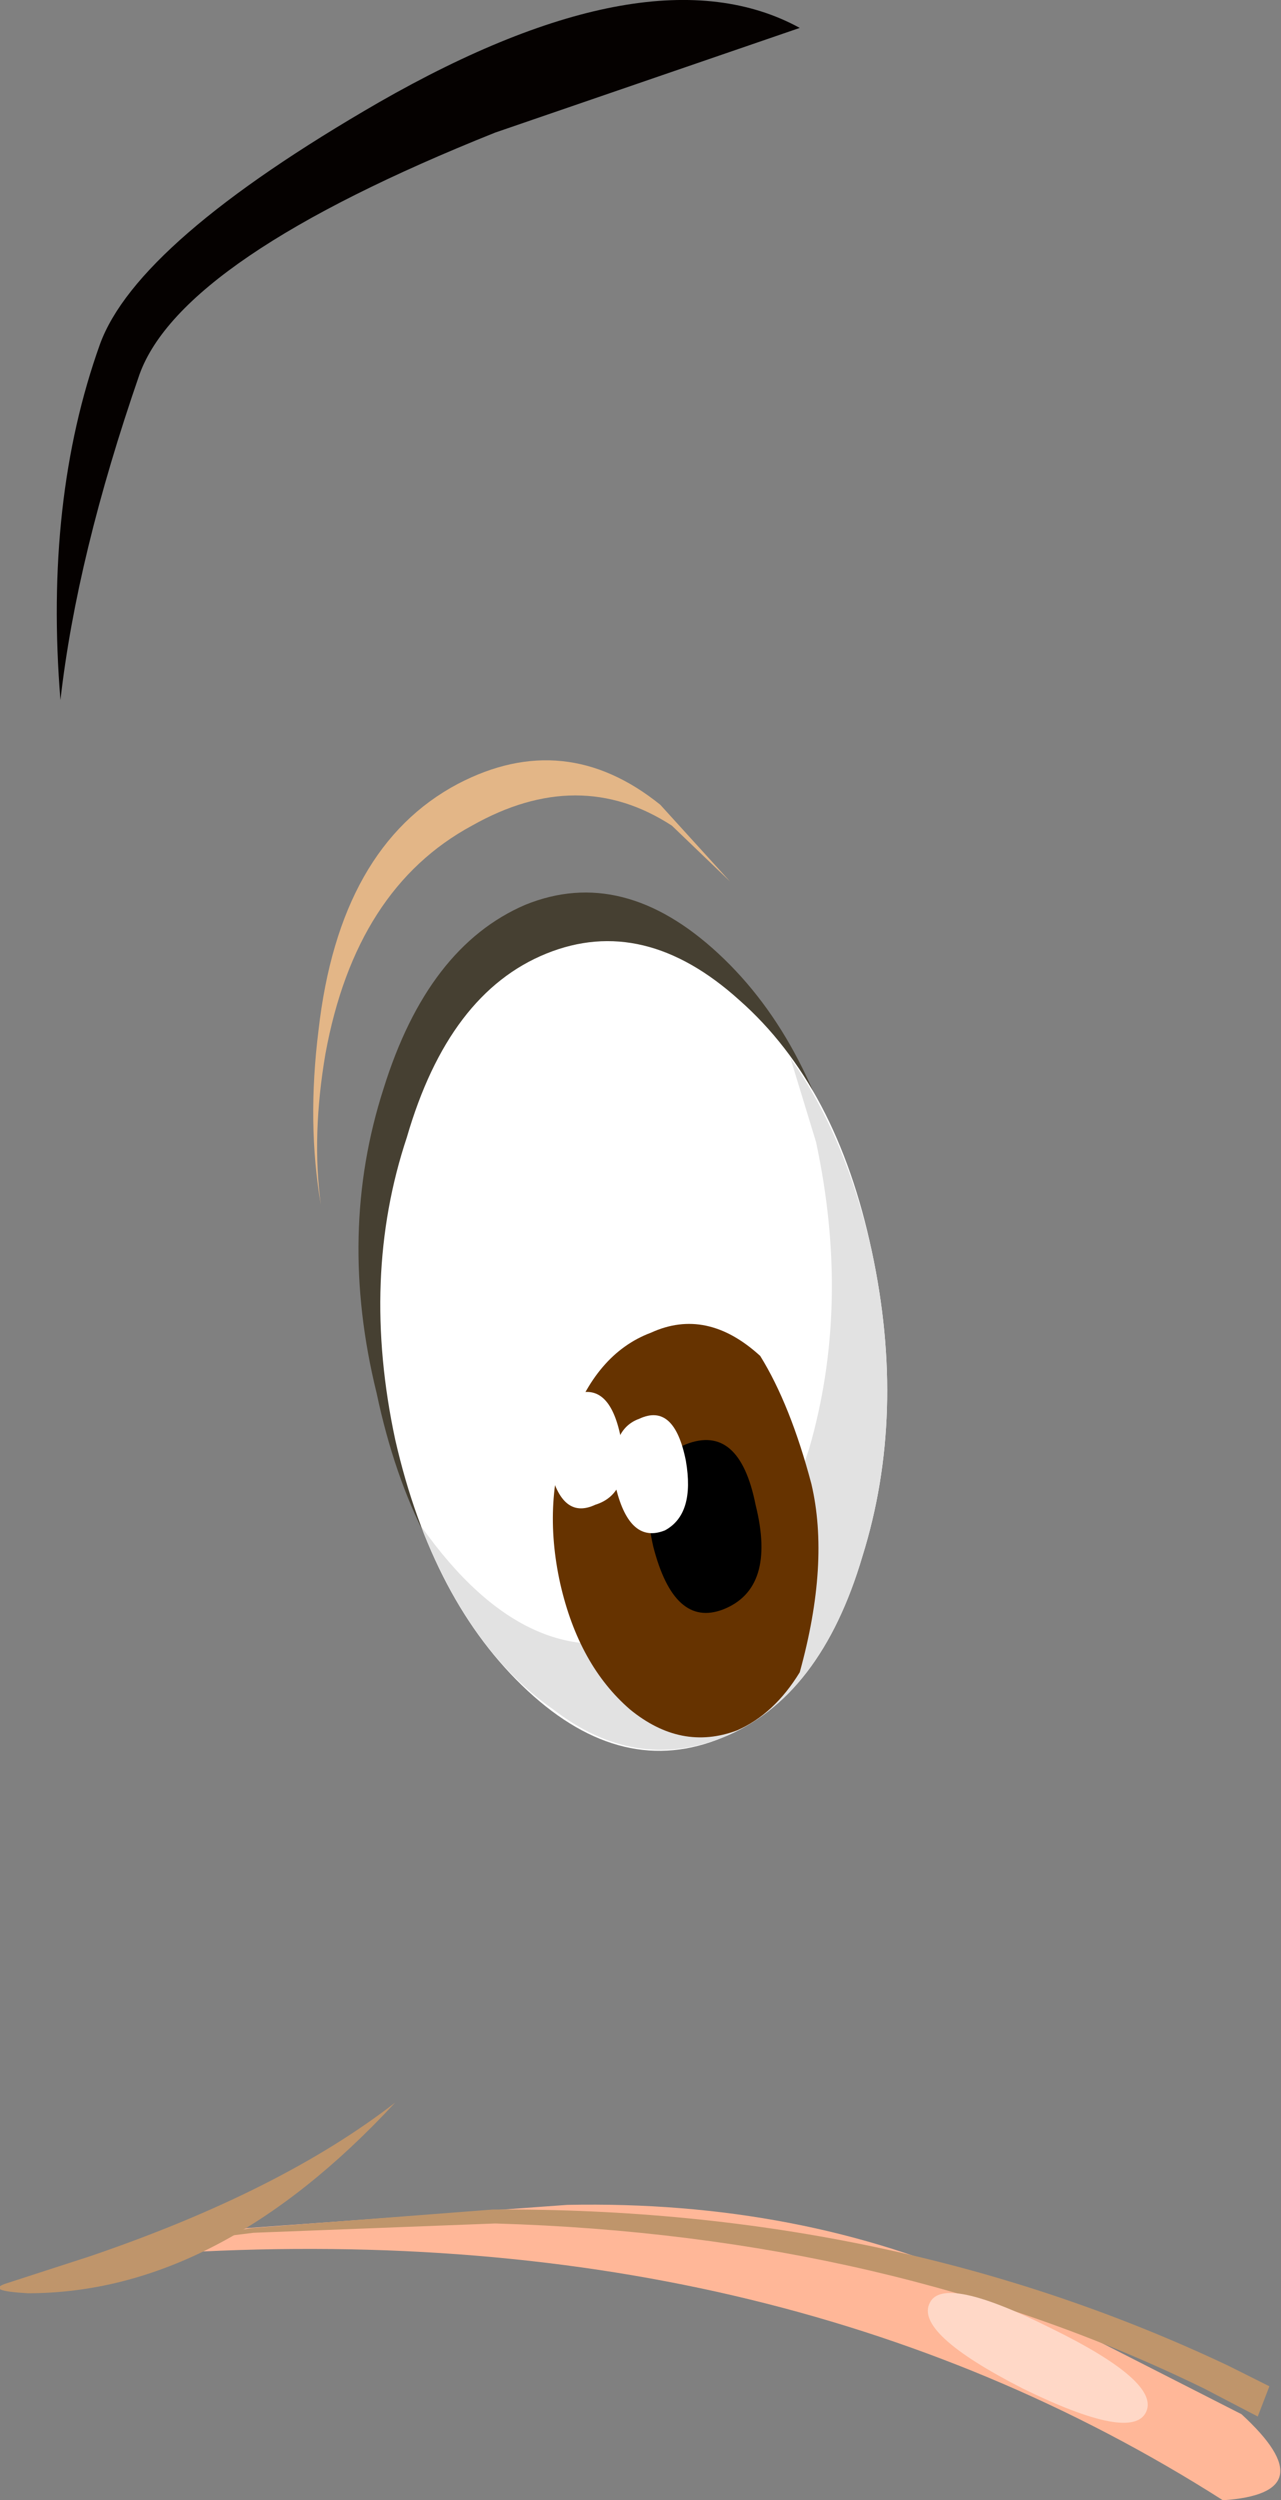 <?xml version="1.0" encoding="UTF-8" standalone="no"?>
<svg xmlns:xlink="http://www.w3.org/1999/xlink" height="53.75px" width="27.55px" xmlns="http://www.w3.org/2000/svg">
  <rect width="100%" height="100%" fill="#808080" stroke="none"/>
  <g transform="matrix(1.0, 0.0, 0.0, 1.0, -15.55, 56.45)">
    <path d="M23.7 -54.25 Q29.55 -57.6 32.75 -55.85 L26.2 -53.6 Q19.45 -50.9 18.55 -48.4 17.2 -44.5 16.85 -41.4 16.5 -45.7 17.7 -49.05 18.5 -51.25 23.7 -54.25" fill="#050100" fill-rule="evenodd" stroke="none"/>
    <path d="M26.85 -37.0 Q28.95 -37.85 31.0 -35.95 33.05 -34.05 33.8 -30.55 34.55 -27.1 33.65 -24.0 32.7 -20.95 30.6 -20.1 28.45 -19.2 26.45 -21.1 24.4 -22.95 23.65 -26.5 22.8 -29.95 23.8 -33.05 24.75 -36.1 26.85 -37.0" fill="#464032" fill-rule="evenodd" stroke="none"/>
    <path d="M27.3 -35.95 Q29.4 -36.8 31.45 -34.95 33.55 -33.1 34.3 -29.55 35.05 -26.05 34.1 -23.0 33.2 -19.95 31.1 -19.1 28.95 -18.2 26.9 -20.1 24.85 -22.0 24.05 -25.5 23.3 -29.0 24.3 -32.0 25.2 -35.1 27.3 -35.95" fill="#ffffff" fill-rule="evenodd" stroke="none"/>
    <path d="M27.45 -19.7 Q25.65 -20.95 24.6 -23.65 27.0 -20.25 29.8 -21.4 31.95 -22.25 32.95 -25.3 33.85 -28.4 33.1 -31.9 L32.55 -33.7 Q33.75 -32.0 34.3 -29.55 35.05 -26.05 34.1 -23.0 33.2 -19.95 31.1 -19.1 29.2 -18.35 27.45 -19.7" fill="#e2e2e2" fill-rule="evenodd" stroke="none"/>
    <path d="M31.9 -27.3 Q32.55 -26.25 33.0 -24.55 33.4 -22.85 32.75 -20.5 32.2 -19.6 31.4 -19.25 30.2 -18.8 29.1 -19.7 28.0 -20.65 27.6 -22.4 27.2 -24.2 27.8 -25.75 28.35 -27.35 29.55 -27.8 30.75 -28.35 31.9 -27.3" fill="#663300" fill-rule="evenodd" stroke="none"/>
    <path d="M31.8 -24.1 Q32.25 -22.3 31.1 -21.85 30.05 -21.45 29.6 -23.2 29.2 -24.95 30.3 -25.4 31.45 -25.85 31.8 -24.1" fill="#000000" fill-rule="evenodd" stroke="none"/>
    <path d="M30.3 -25.05 Q30.5 -23.9 29.85 -23.55 29.1 -23.25 28.8 -24.45 28.6 -25.7 29.3 -25.95 30.05 -26.3 30.3 -25.05" fill="#ffffff" fill-rule="evenodd" stroke="none"/>
    <path d="M27.85 -26.45 Q28.65 -26.8 28.9 -25.55 29.15 -24.35 28.35 -24.1 27.6 -23.75 27.35 -25.0 27.1 -26.2 27.85 -26.45" fill="#ffffff" fill-rule="evenodd" stroke="none"/>
    <path d="M29.75 -39.15 L31.25 -37.5 30.0 -38.7 Q28.0 -40.0 25.7 -38.7 23.2 -37.35 22.55 -33.8 22.25 -32.05 22.45 -30.55 22.15 -32.3 22.4 -34.3 22.85 -38.25 25.4 -39.6 27.7 -40.8 29.75 -39.15" fill="#e3b687" fill-rule="evenodd" stroke="none"/>
    <path d="M27.75 -9.05 Q32.75 -9.15 36.85 -7.3 L42.25 -4.55 Q44.1 -2.85 41.85 -2.7 32.2 -8.85 19.05 -8.0 L20.85 -8.55 27.75 -9.05" fill="#ffb798" fill-rule="evenodd" stroke="none"/>
    <path d="M26.15 -8.95 L20.95 -8.55 19.0 -8.2 21.0 -8.45 26.2 -8.65 Q34.7 -8.4 41.45 -5.1 L42.6 -4.5 42.85 -5.15 41.95 -5.6 Q34.75 -9.0 26.15 -8.95" fill="#bf956b" fill-rule="evenodd" stroke="none"/>
    <path d="M24.05 -11.25 Q20.25 -7.15 16.15 -7.15 15.25 -7.2 15.65 -7.35 L17.5 -7.95 Q21.6 -9.35 24.05 -11.25" fill="#bf956b" fill-rule="evenodd" stroke="none"/>
    <path d="M40.2 -4.6 Q40.5 -5.25 38.15 -6.4 35.85 -7.55 35.55 -6.95 35.2 -6.3 37.55 -5.1 39.9 -3.95 40.2 -4.6" fill="#ffd8c7" fill-rule="evenodd" stroke="none"/>
  </g>
</svg>
